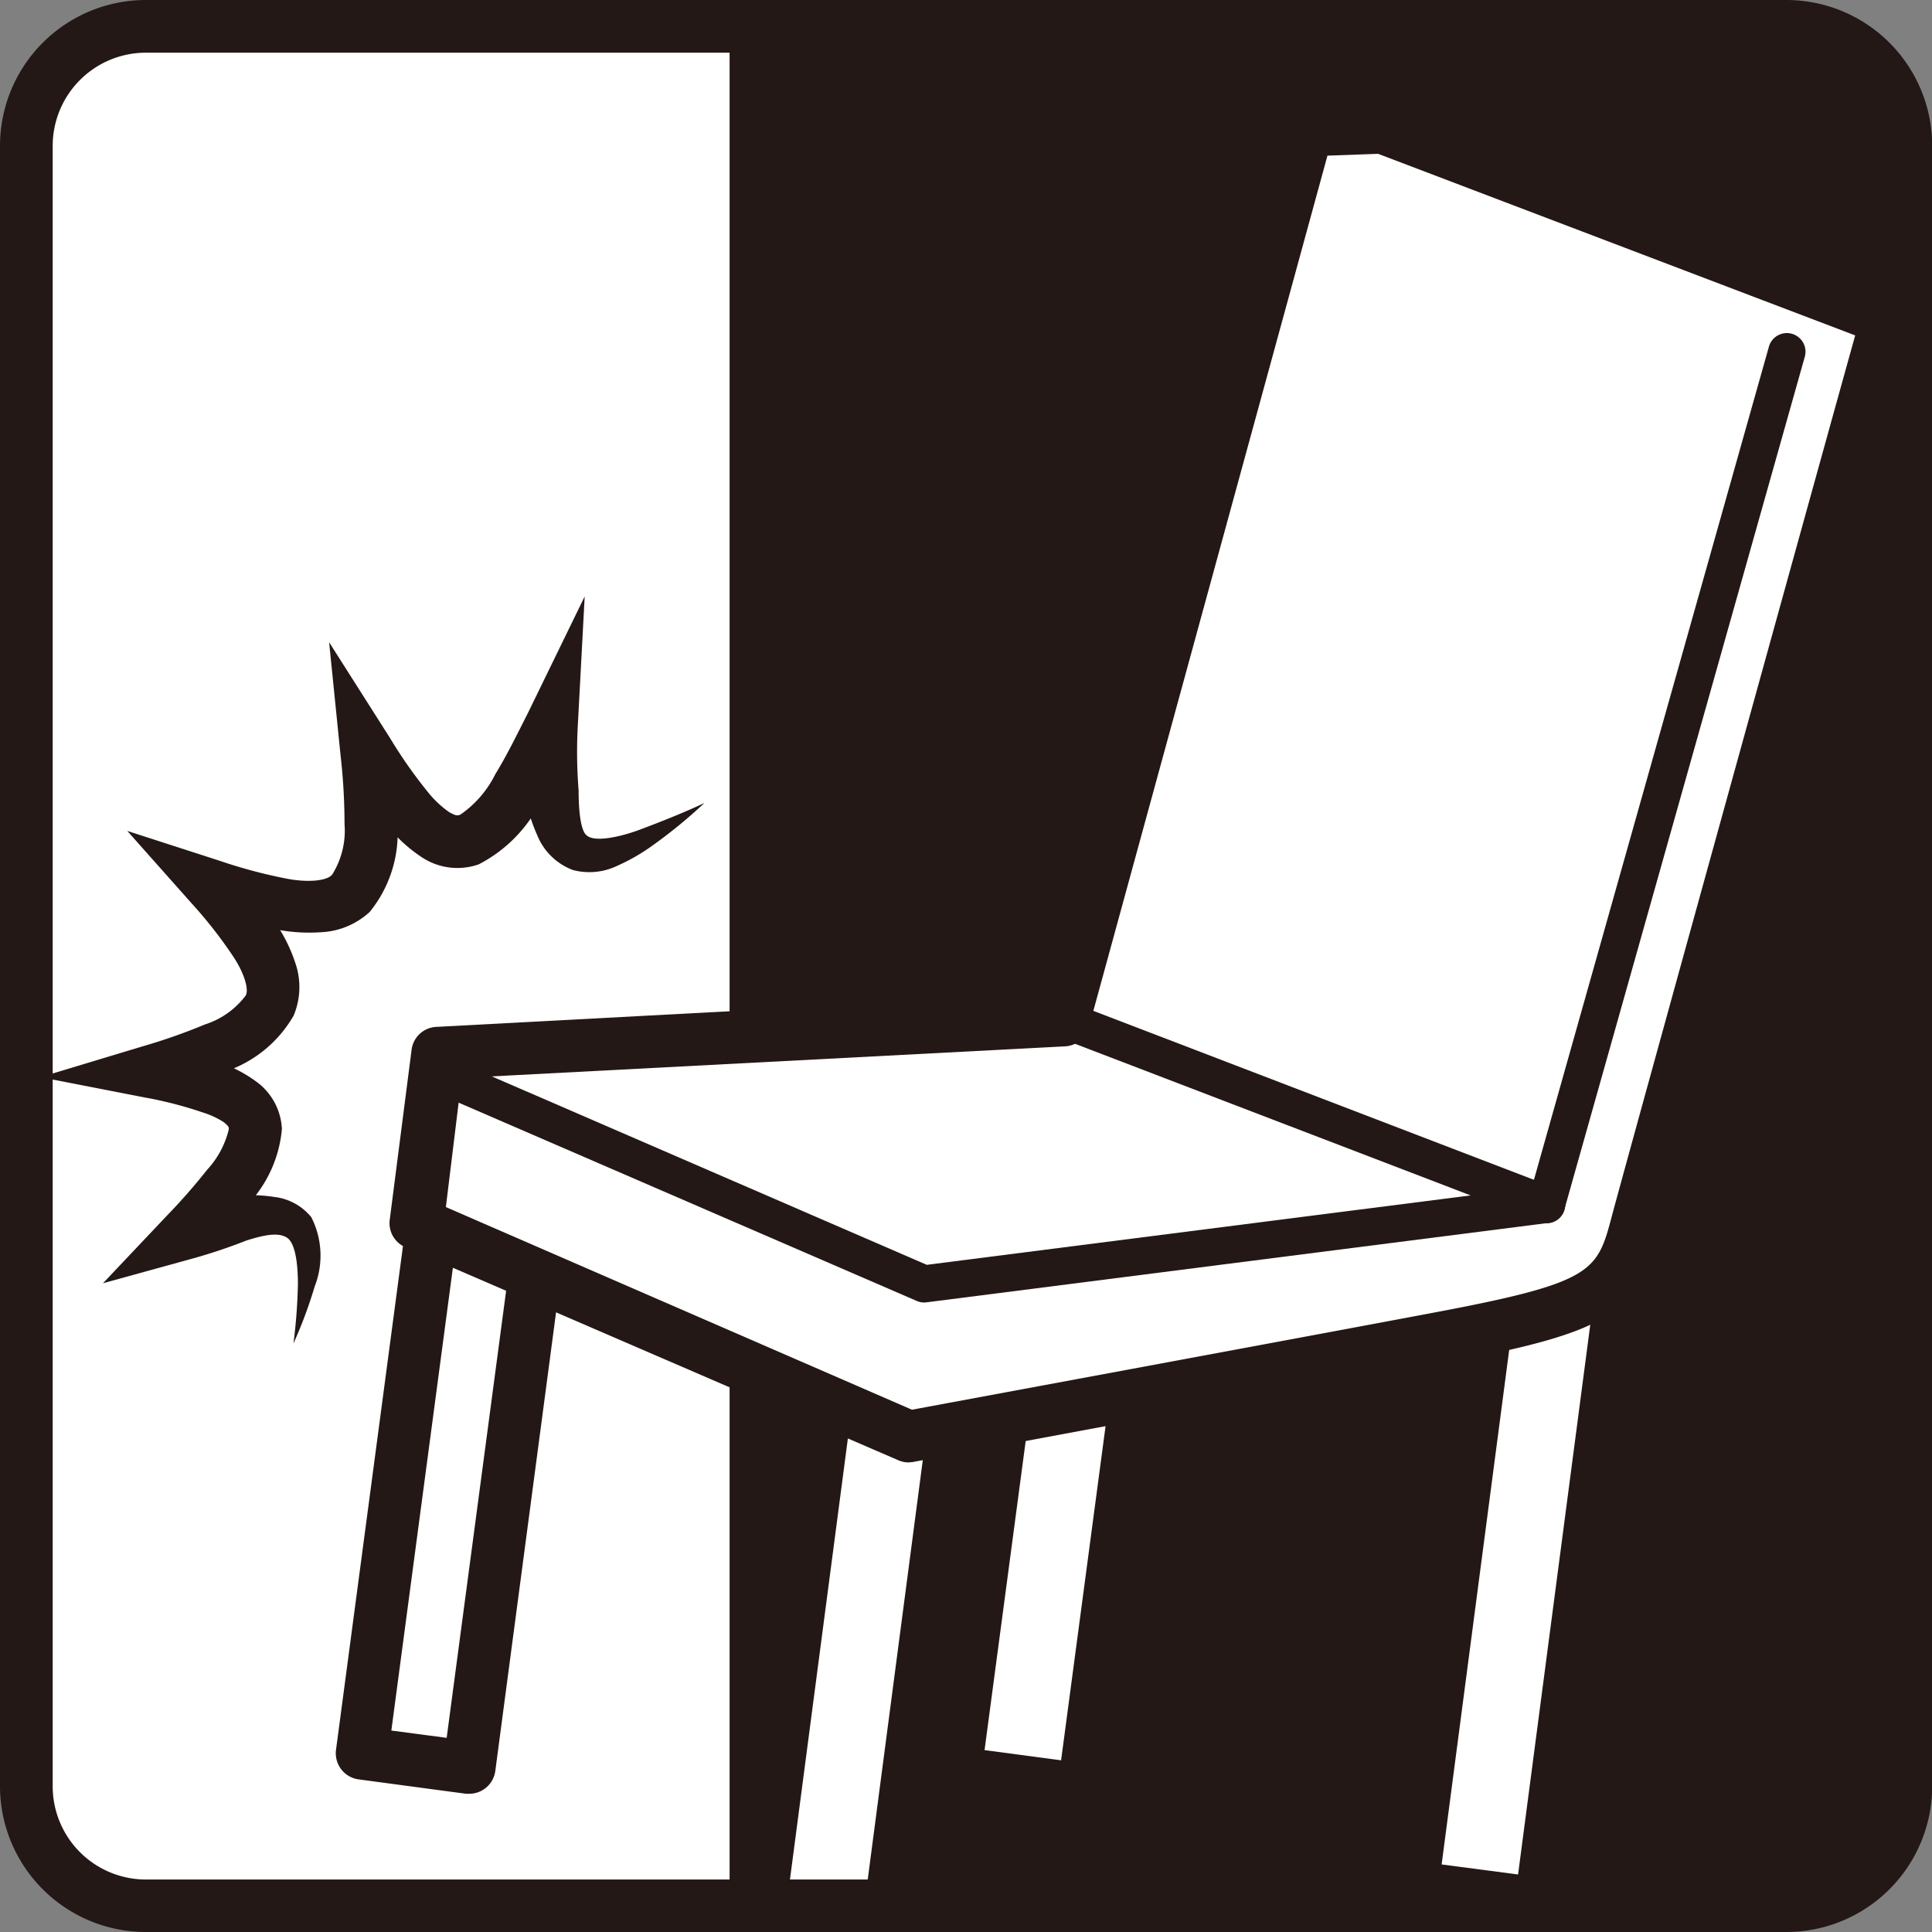 <svg xmlns="http://www.w3.org/2000/svg" xmlns:xlink="http://www.w3.org/1999/xlink" viewBox="0 0 95.33 95.33"><rect x="0" y="0" width="95.33" height="95.33" fill="#808080" stroke="none"/><defs><style>.cls-1{fill:none;}.cls-2{clip-path:url(#clip-path);}.cls-3{fill:#231815;}.cls-4{fill:#fff;}</style><clipPath id="clip-path"><rect class="cls-1" x="1.3" y="1.3" width="92.73" height="92.73" rx="5.9" ry="5.9"/></clipPath></defs><g class="cls-2"><rect class="cls-3" x="1.3" y="1.3" width="92.73" height="92.73" rx="5.9" ry="5.9"/><path class="cls-3" d="M88.14,95.33H7.2A7.2,7.2,0,0,1,0,88.14V7.2A7.2,7.2,0,0,1,7.2,0H88.14a7.2,7.2,0,0,1,7.2,7.2V88.14A7.2,7.2,0,0,1,88.14,95.33ZM7.2,2.6A4.6,4.6,0,0,0,2.6,7.2V88.14a4.6,4.6,0,0,0,4.6,4.6H88.14a4.6,4.6,0,0,0,4.6-4.6V7.2a4.6,4.6,0,0,0-4.6-4.6Z"/><rect class="cls-4" x="-0.43" y="-4.12" width="37.7" height="101.18"/><path class="cls-3" d="M38.57,98.37H-1.73V-5.42h40.3ZM.87,95.77H36V-2.82H.87Z"/><rect class="cls-4" x="8.73" y="70.75" width="27.1" height="5.35" transform="translate(-53.44 85.83) rotate(-82.42)"/><path class="cls-3" d="M23.15,88.51H23l-5.3-.71a1.3,1.3,0,0,1-1.12-1.46l3.57-26.86a1.3,1.3,0,0,1,1.46-1.12l5.3.71A1.3,1.3,0,0,1,28,60.51L24.44,87.38a1.3,1.3,0,0,1-1.29,1.13Zm-3.84-3.12,2.73.36,3.23-24.29-2.73-.36Z"/><rect class="cls-4" x="26.73" y="80.21" width="31.51" height="3.81" transform="matrix(0.13, -0.99, 0.99, 0.13, -44.51, 113.39)"/><rect class="cls-4" x="59.55" y="74.78" width="31.51" height="3.81" transform="matrix(0.13, -0.99, 0.99, 0.13, -10.64, 141.23)"/><rect class="cls-4" x="36.8" y="69.09" width="31.51" height="3.81" transform="translate(-24.76 113.72) rotate(-82.42)"/><path class="cls-4" d="M68.26,6.29l-3.71.13-12,43.9L21.64,52l-1.08,8.4L44.83,70.87s21.1-3.91,26.5-4.93c7.74-1.47,8.52-2.2,9.44-5.66.75-2.81,12.29-44.55,12.29-44.55Z"/><path class="cls-3" d="M44.83,72.16a1.28,1.28,0,0,1-.51-.11L20,61.54a1.29,1.29,0,0,1-.77-1.35l1.08-8.4a1.29,1.29,0,0,1,1.21-1.12l30-1.6,11.78-43a1.29,1.29,0,0,1,1.2-.95L68.22,5a1.43,1.43,0,0,1,.5.08l24.81,9.45a1.29,1.29,0,0,1,.78,1.55C94.2,16.5,82.76,57.84,82,60.62c-1.12,4.17-2.58,5.09-10.45,6.59-5.4,1-26.51,4.93-26.51,4.93ZM22,59.56l23,10c2.89-.54,21.15-3.92,26.11-4.86,7.56-1.44,7.71-2,8.43-4.72.67-2.52,10.13-36.72,12-43.43L68,7.59l-2.5.09-11.77,43a1.29,1.29,0,0,1-1.18.95L22.78,53.19Z"/><path class="cls-3" d="M45.6,64.27a.93.93,0,0,1-.37-.08L21.34,53.85a.92.92,0,1,1,.73-1.69L45.73,62.41l29.85-3.81L87.29,17.08a.92.92,0,0,1,1.77.5L77.19,59.68a.92.92,0,0,1-.77.66l-30.7,3.92Z"/><path class="cls-3" d="M76.3,60.35a1,1,0,0,1-.33-.06L52.2,51.18a.92.92,0,1,1,.66-1.72l23.78,9.12a.92.92,0,0,1-.33,1.78Z"/><path class="cls-3" d="M34.76,39.62a24.73,24.73,0,0,1-2.69,2.19,9.61,9.61,0,0,1-1.59.9,3.19,3.19,0,0,1-2.21.22,3.06,3.06,0,0,1-1.77-1.74,7.91,7.91,0,0,1-.58-1.91,30.17,30.17,0,0,1,0-3.57l2.47.61c-.53,1.09-1.07,2.17-1.72,3.25a7,7,0,0,1-3.05,3.08,3.18,3.18,0,0,1-2.82-.36,7.34,7.34,0,0,1-1.61-1.45A26.21,26.21,0,0,1,17,37.77l2.4-.82a31.73,31.73,0,0,1,.21,3.76A6.16,6.16,0,0,1,18.24,45,3.81,3.81,0,0,1,15.81,46a8.38,8.38,0,0,1-2.13-.13,27,27,0,0,1-3.66-1l1.37-2.1a24.57,24.57,0,0,1,2.27,2.87,7.69,7.69,0,0,1,.91,1.87,3.63,3.63,0,0,1-.08,2.6,6.12,6.12,0,0,1-3.34,2.75,30.69,30.69,0,0,1-3.41,1.2L7.61,51.6a22.09,22.09,0,0,1,3.29.85,6.63,6.63,0,0,1,1.76.93,3.06,3.06,0,0,1,1.25,2.33,6.22,6.22,0,0,1-1.62,3.66,32.31,32.31,0,0,1-2.21,2.49L8.73,59.72A8.92,8.92,0,0,1,11.79,59a7.31,7.31,0,0,1,1.74.06,2.76,2.76,0,0,1,1.83,1,4.17,4.17,0,0,1,.17,3.41,22.38,22.38,0,0,1-1.05,2.82,27,27,0,0,0,.22-2.94c0-.91-.11-2-.54-2.28s-1.14-.13-2,.14a26.93,26.93,0,0,1-2.62.88L5.08,63.32,8.22,60a30,30,0,0,0,2-2.28,4.47,4.47,0,0,0,1.07-2c0-.11,0-.14-.25-.35A4.19,4.19,0,0,0,10,54.89a19.57,19.57,0,0,0-2.87-.74L2,53.15l5-1.51a28.54,28.54,0,0,0,3.11-1.09,4.06,4.06,0,0,0,2-1.41c.2-.28-.06-1.15-.64-2a22,22,0,0,0-2-2.55L6.28,41l4.55,1.47a25,25,0,0,0,3.29.88c1.06.21,2.05.12,2.28-.21A4.09,4.09,0,0,0,17,40.66a30.21,30.21,0,0,0-.2-3.43l-.56-5.54,3,4.72a23.49,23.49,0,0,0,1.92,2.73,5,5,0,0,0,1,.93c.34.19.4.18.55.13a5.25,5.25,0,0,0,1.73-2c.58-.94,1.09-2,1.6-3l2.81-5.77-.34,6.38A24.08,24.08,0,0,0,28.55,39c0,1,.1,2,.4,2.22.4.36,1.69.07,2.67-.3S33.72,40.11,34.76,39.62Z"/></g><path class="cls-3" d="M88.14,95.33H7.2A7.2,7.2,0,0,1,0,88.14V7.2A7.2,7.2,0,0,1,7.2,0H88.14a7.2,7.2,0,0,1,7.2,7.2V88.14A7.2,7.2,0,0,1,88.14,95.33ZM7.2,2.6A4.6,4.6,0,0,0,2.6,7.2V88.14a4.6,4.6,0,0,0,4.6,4.6H88.14a4.6,4.6,0,0,0,4.6-4.6V7.2a4.6,4.6,0,0,0-4.6-4.6Z"/></svg>